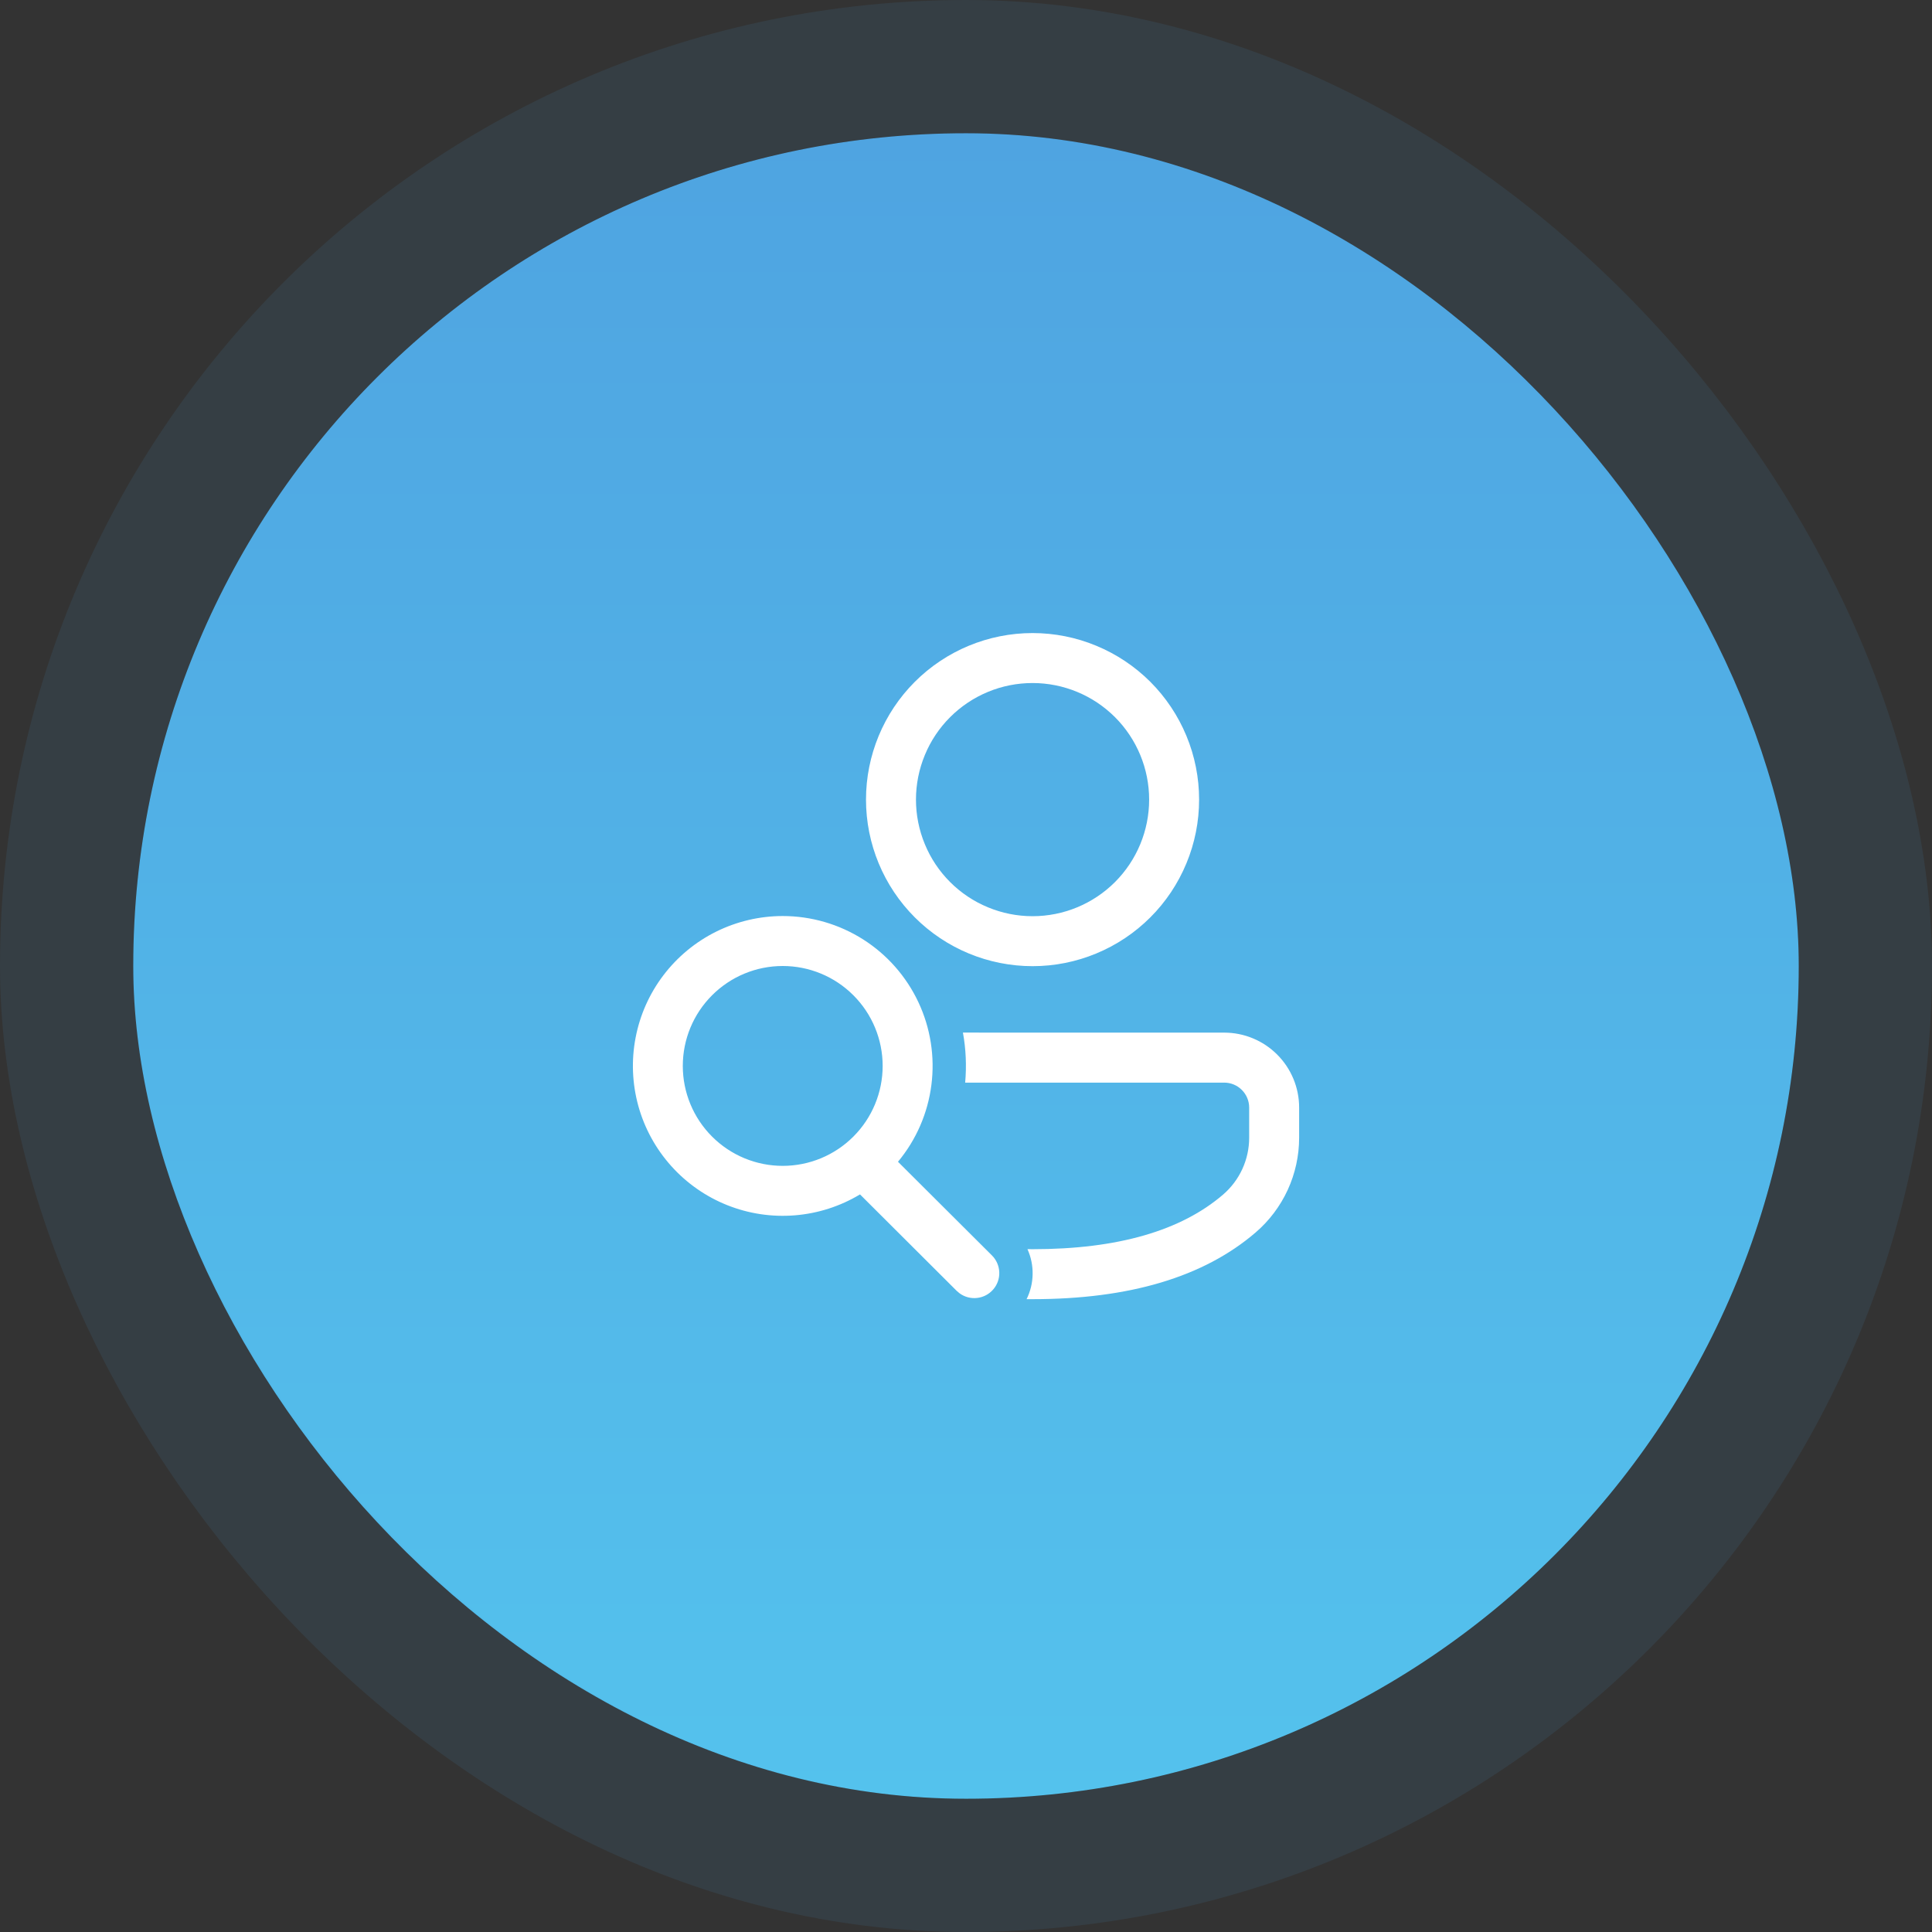 <svg width="58" height="58" viewBox="0 0 58 58" fill="none" xmlns="http://www.w3.org/2000/svg">
<rect x="0" y="0" width="58" height="58" fill="#333333" stroke="none"/>
<rect x="4" y="4" width="50" height="50" rx="25" fill="url(#paint0_linear_150_9630)"/>
<rect x="2" y="2" width="54" height="54" rx="27" stroke="#4FA4E1" stroke-opacity="0.1" stroke-width="4"/>
<path d="M28.908 30.999L36.751 31C37.348 31 37.92 31.237 38.342 31.659C38.764 32.081 39.001 32.653 39.001 33.25V34.155C39.001 34.695 38.884 35.229 38.659 35.72C38.433 36.211 38.104 36.648 37.694 37C36.128 38.345 33.888 39.002 30.998 39.002H30.819C30.934 38.769 30.996 38.514 31 38.254C31.005 37.994 30.952 37.737 30.845 37.5L30.998 37.502C33.558 37.502 35.456 36.946 36.717 35.863C36.963 35.652 37.16 35.39 37.296 35.095C37.431 34.8 37.501 34.48 37.501 34.156V33.251C37.501 33.052 37.422 32.861 37.281 32.721C37.141 32.58 36.95 32.501 36.751 32.501H28.975C29.02 32 28.998 31.495 28.908 31M23.498 27.5C24.353 27.5 25.19 27.744 25.912 28.202C26.633 28.66 27.209 29.315 27.572 30.089C27.935 30.863 28.07 31.724 27.961 32.572C27.853 33.42 27.505 34.22 26.958 34.877L29.781 37.691C29.914 37.825 29.992 38.004 29.999 38.193C30.006 38.381 29.942 38.566 29.818 38.709C29.695 38.852 29.523 38.944 29.335 38.965C29.147 38.987 28.958 38.937 28.806 38.825L28.721 38.753L25.818 35.857C25.224 36.214 24.555 36.429 23.863 36.485C23.172 36.541 22.477 36.437 21.833 36.18C21.189 35.923 20.613 35.521 20.15 35.004C19.687 34.488 19.349 33.872 19.164 33.204C18.979 32.535 18.95 31.833 19.081 31.152C19.211 30.471 19.497 29.829 19.917 29.277C20.337 28.725 20.878 28.277 21.499 27.969C22.12 27.661 22.805 27.5 23.498 27.5ZM23.498 29C22.702 29 21.939 29.316 21.377 29.879C20.814 30.441 20.498 31.204 20.498 32C20.498 32.795 20.814 33.559 21.377 34.121C21.939 34.684 22.702 35 23.498 35C24.294 35 25.057 34.684 25.619 34.121C26.182 33.559 26.498 32.795 26.498 32C26.498 31.204 26.182 30.441 25.619 29.879C25.057 29.316 24.294 29 23.498 29ZM30.998 19.005C31.655 19.005 32.305 19.134 32.911 19.386C33.518 19.637 34.069 20.005 34.534 20.469C34.998 20.934 35.366 21.485 35.617 22.091C35.869 22.698 35.998 23.348 35.998 24.005C35.998 24.662 35.869 25.312 35.617 25.918C35.366 26.525 34.998 27.076 34.534 27.54C34.069 28.005 33.518 28.373 32.911 28.624C32.305 28.876 31.655 29.005 30.998 29.005C29.672 29.005 28.4 28.478 27.463 27.54C26.525 26.603 25.998 25.331 25.998 24.005C25.998 22.679 26.525 21.407 27.463 20.469C28.4 19.532 29.672 19.005 30.998 19.005ZM30.998 20.505C30.538 20.505 30.083 20.595 29.659 20.771C29.234 20.947 28.848 21.205 28.523 21.53C28.198 21.855 27.94 22.241 27.765 22.666C27.589 23.09 27.498 23.545 27.498 24.005C27.498 24.465 27.589 24.92 27.765 25.344C27.94 25.769 28.198 26.155 28.523 26.48C28.848 26.805 29.234 27.063 29.659 27.238C30.083 27.414 30.538 27.505 30.998 27.505C31.926 27.505 32.817 27.136 33.473 26.48C34.129 25.823 34.498 24.933 34.498 24.005C34.498 23.077 34.129 22.186 33.473 21.53C32.817 20.874 31.926 20.505 30.998 20.505Z" fill="white"/>
<defs>
<linearGradient id="paint0_linear_150_9630" x1="29" y1="4" x2="29" y2="54" gradientUnits="userSpaceOnUse">
<stop stop-color="#4FA4E1"/>
<stop offset="1" stop-color="#54C2ED"/>
</linearGradient>
</defs>
</svg>
